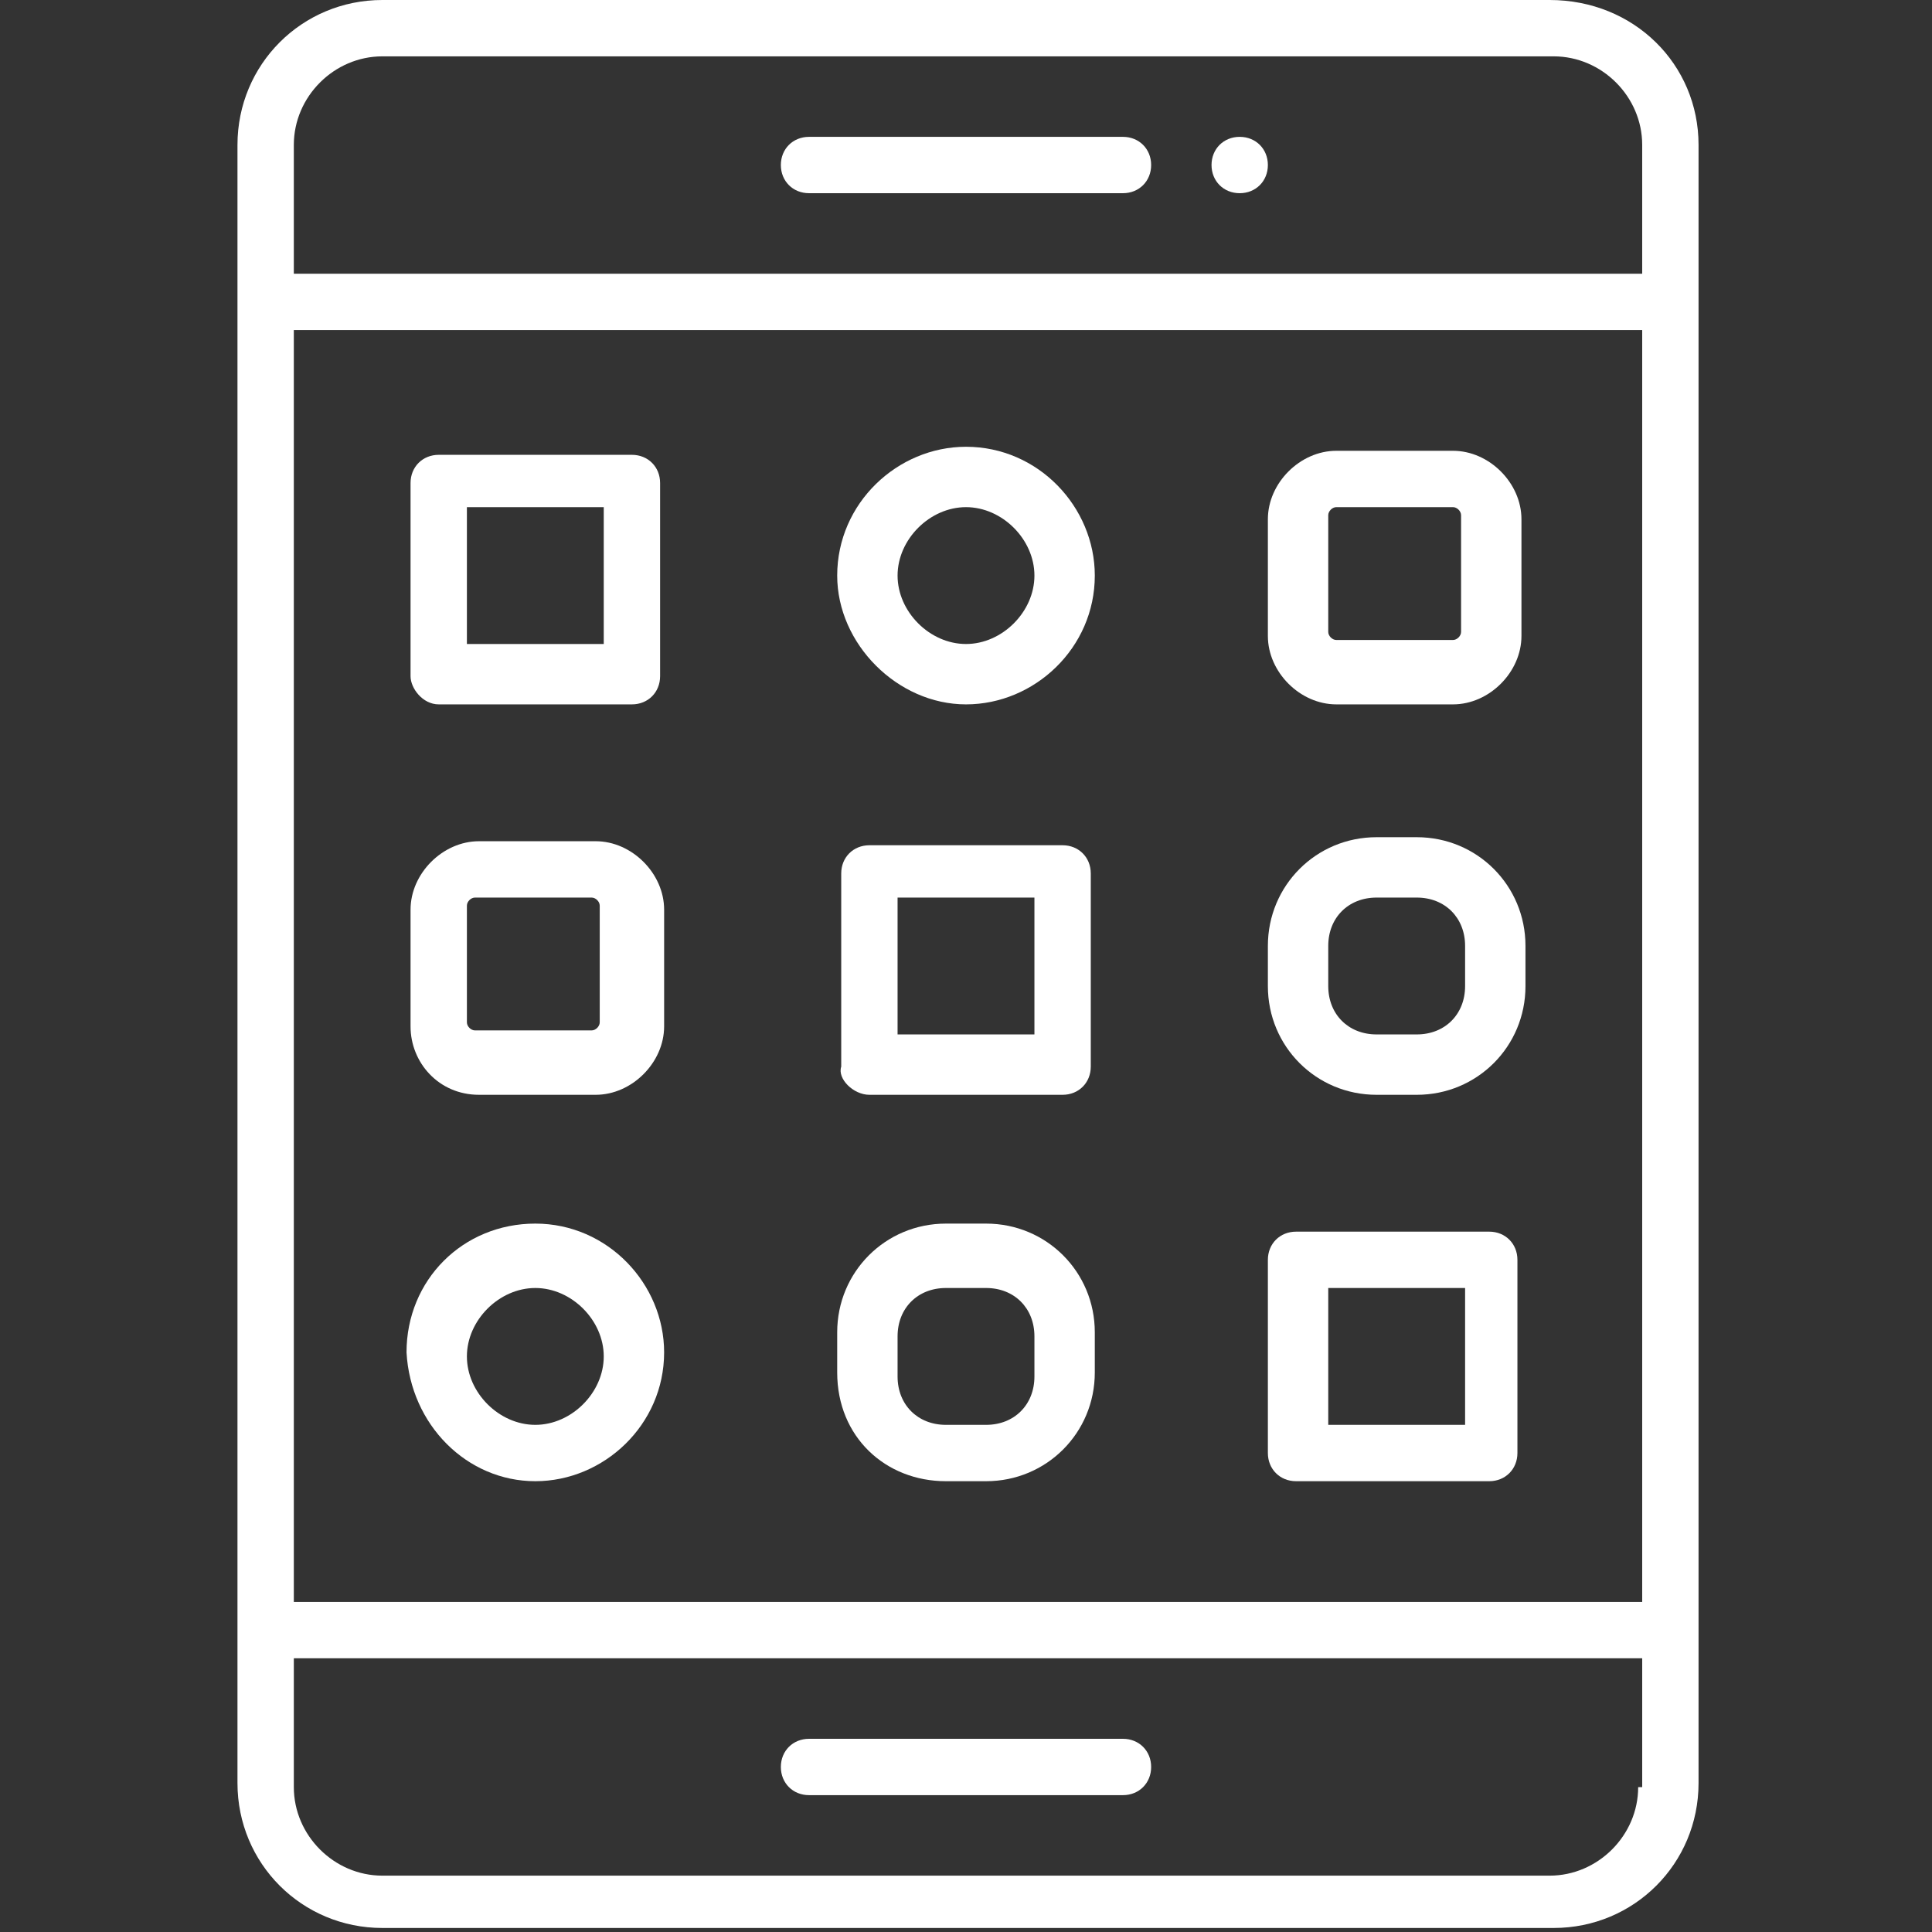<?xml version="1.0" encoding="UTF-8"?>
<svg id="Layer_1" data-name="Layer 1" xmlns="http://www.w3.org/2000/svg" xmlns:xlink="http://www.w3.org/1999/xlink" viewBox="0 0 48 48">
  <rect x="0" y="0" width="48" height="48" fill="#333333" stroke="none"/>
  <defs>
    <style>
      .cls-1 {
        fill: #fff;
      }

      .cls-2 {
        fill: none;
      }

      .cls-3 {
        clip-path: url(#clippath);
      }
    </style>
    <clipPath id="clippath">
      <rect class="cls-2" width="48" height="48"/>
    </clipPath>
  </defs>
  <g class="cls-3">
    <g>
      <path class="cls-1" d="M38.5,0H9.5c-2,0-3.6,1.6-3.6,3.6v40.7c0,2,1.6,3.6,3.6,3.6h29.1c2,0,3.6-1.6,3.6-3.6V3.6c0-2-1.6-3.6-3.7-3.6ZM40.7,44.4c0,1.2-1,2.2-2.2,2.2H9.5c-1.2,0-2.2-1-2.2-2.2v-3.2h33.5v3.2h-.1ZM40.7,39.8H7.3V8.2h33.5v31.6h-.1ZM40.7,6.8H7.3v-3.2c0-1.2,1-2.2,2.2-2.2h29.1c1.2,0,2.2,1,2.2,2.2v3.2h-.1Z"/>
      <path class="cls-1" d="M23.5,36.8h1c1.5,0,2.7-1.2,2.7-2.7v-1c0-1.5-1.2-2.7-2.7-2.7h-1c-1.5,0-2.7,1.2-2.7,2.7v1c0,1.6,1.2,2.7,2.7,2.7ZM22.3,33.2c0-.7.5-1.2,1.2-1.2h1c.7,0,1.2.5,1.2,1.2v1c0,.7-.5,1.2-1.2,1.2h-1c-.7,0-1.2-.5-1.2-1.2v-1Z"/>
      <path class="cls-1" d="M13.3,36.8c1.7,0,3.2-1.4,3.2-3.2,0-1.7-1.4-3.2-3.2-3.2s-3.2,1.4-3.2,3.2c.1,1.8,1.5,3.2,3.2,3.2ZM13.3,32c.9,0,1.7.8,1.7,1.7s-.8,1.7-1.7,1.7-1.7-.8-1.7-1.7.8-1.7,1.7-1.7Z"/>
      <path class="cls-1" d="M32.2,36.8h4.8c.4,0,.7-.3.7-.7v-4.8c0-.4-.3-.7-.7-.7h-4.8c-.4,0-.7.3-.7.7v4.8c0,.4.3.7.7.7ZM33,32h3.4v3.4h-3.4v-3.4Z"/>
      <path class="cls-1" d="M21.6,27.2h4.8c.4,0,.7-.3.7-.7v-4.8c0-.4-.3-.7-.7-.7h-4.8c-.4,0-.7.3-.7.7v4.8c-.1.3.3.7.7.7ZM22.3,22.3h3.4v3.4h-3.4v-3.4Z"/>
      <path class="cls-1" d="M11.9,27.2h2.9c.9,0,1.7-.8,1.7-1.7v-2.9c0-.9-.8-1.7-1.7-1.7h-2.9c-.9,0-1.7.8-1.7,1.7v2.9c0,.9.7,1.7,1.7,1.7ZM11.6,22.5c0-.1.1-.2.2-.2h2.9c.1,0,.2.1.2.2v2.9c0,.1-.1.2-.2.2h-2.9c-.1,0-.2-.1-.2-.2v-2.9Z"/>
      <path class="cls-1" d="M34.2,27.2h1c1.5,0,2.7-1.2,2.7-2.7v-1c0-1.5-1.2-2.7-2.7-2.7h-1c-1.5,0-2.7,1.2-2.7,2.7v1c0,1.5,1.2,2.7,2.7,2.7ZM33,23.5c0-.7.5-1.2,1.2-1.2h1c.7,0,1.2.5,1.2,1.2v1c0,.7-.5,1.2-1.2,1.2h-1c-.7,0-1.2-.5-1.2-1.2v-1Z"/>
      <path class="cls-1" d="M24,17.5c1.7,0,3.2-1.4,3.2-3.2,0-1.7-1.4-3.2-3.2-3.2-1.7,0-3.2,1.4-3.2,3.2,0,1.7,1.5,3.2,3.2,3.2ZM24,12.6c.9,0,1.7.8,1.7,1.7s-.8,1.7-1.7,1.7-1.7-.8-1.7-1.7.8-1.7,1.7-1.7Z"/>
      <path class="cls-1" d="M10.9,17.5h4.8c.4,0,.7-.3.7-.7v-4.8c0-.4-.3-.7-.7-.7h-4.8c-.4,0-.7.3-.7.7v4.8c0,.3.3.7.7.7ZM11.6,12.6h3.4v3.4h-3.4v-3.4Z"/>
      <path class="cls-1" d="M33.2,17.5h2.9c.9,0,1.7-.8,1.7-1.7v-2.9c0-.9-.8-1.7-1.7-1.7h-2.9c-.9,0-1.7.8-1.7,1.7v2.9c0,.9.8,1.7,1.7,1.7ZM33,12.8c0-.1.1-.2.2-.2h2.9c.1,0,.2.1.2.2v2.9c0,.1-.1.2-.2.2h-2.9c-.1,0-.2-.1-.2-.2v-2.9Z"/>
      <path class="cls-1" d="M27.9,3.4h-7.8c-.4,0-.7.3-.7.7s.3.7.7.7h7.8c.4,0,.7-.3.7-.7s-.3-.7-.7-.7Z"/>
      <path class="cls-1" d="M20.1,44.6h7.8c.4,0,.7-.3.7-.7s-.3-.7-.7-.7h-7.8c-.4,0-.7.3-.7.7s.3.7.7.7Z"/>
      <path class="cls-1" d="M30.8,3.4c-.4,0-.7.3-.7.7s.3.7.7.7.7-.3.7-.7-.3-.7-.7-.7Z"/>
    </g>
  </g>
</svg>